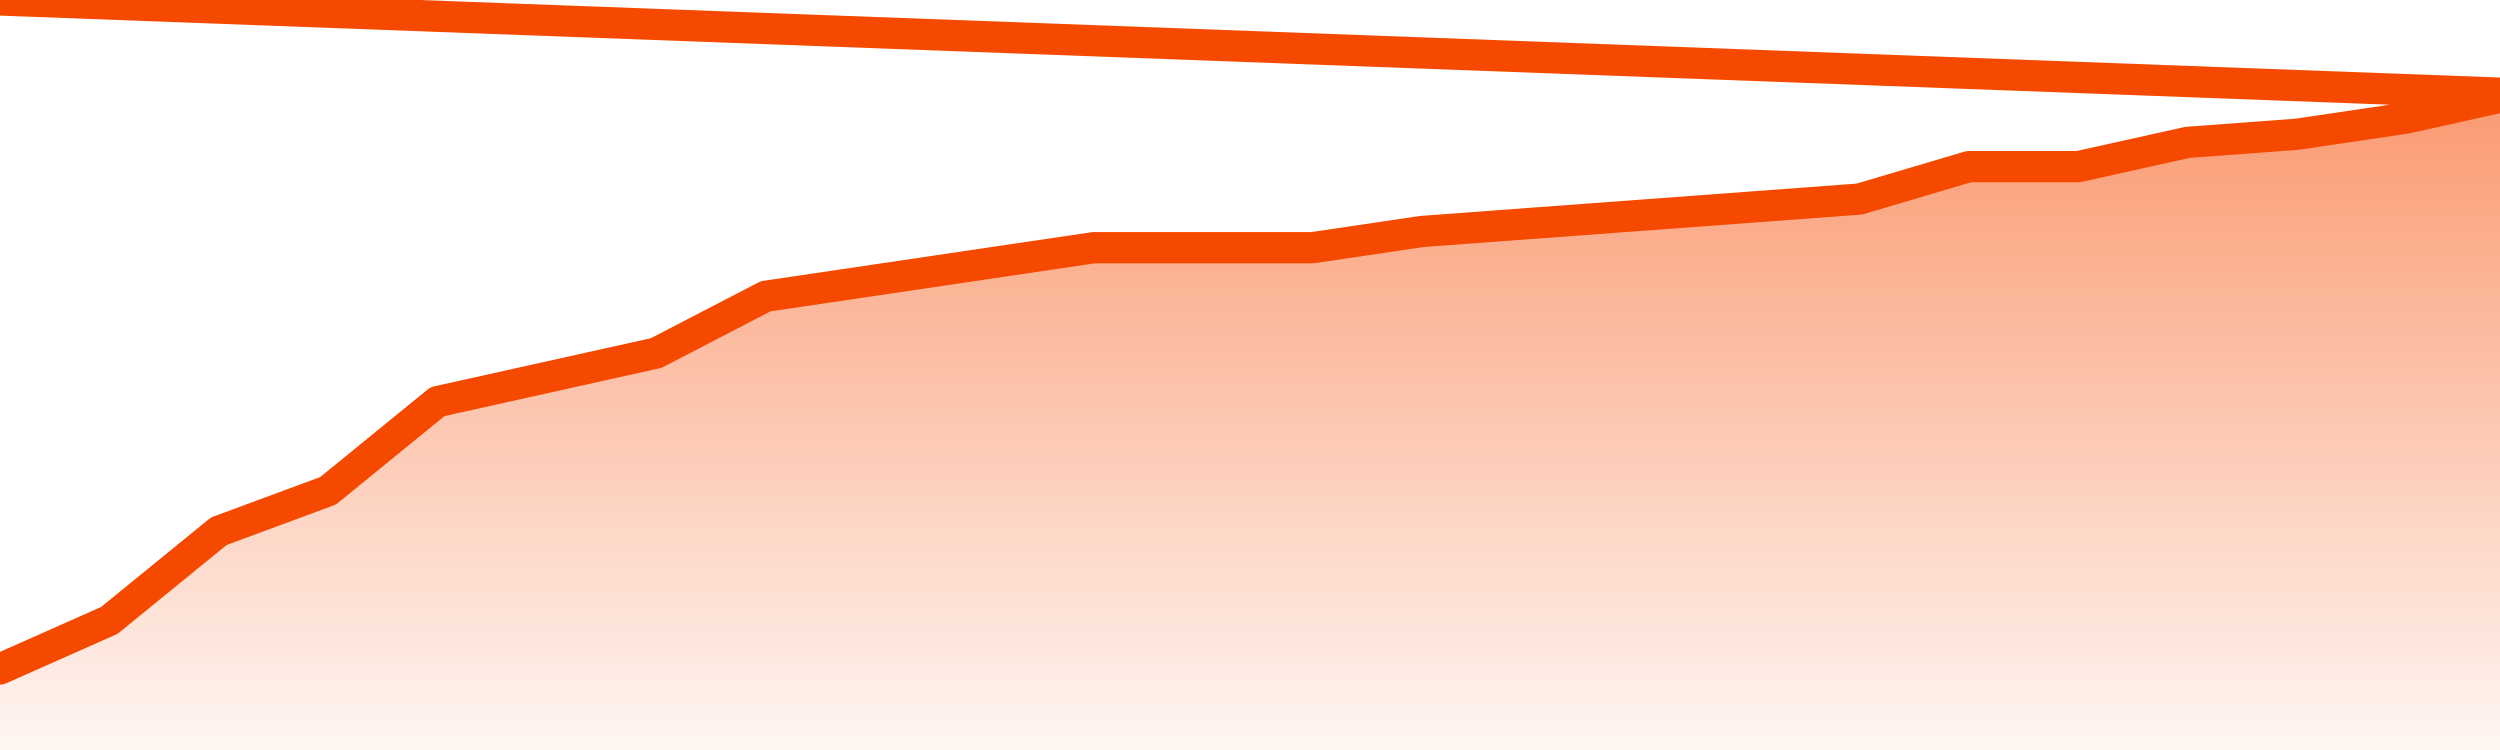       <svg
        version="1.1"
        xmlns="http://www.w3.org/2000/svg"
        width="80"
        height="24"
        viewBox="0 0 80 24">
        <defs>
          <linearGradient x1=".5" x2=".5" y2="1" id="gradient">
            <stop offset="0" stop-color="#F64900"/>
            <stop offset="1" stop-color="#f64900" stop-opacity="0"/>
          </linearGradient>
        </defs>
        <path
          fill="url(#gradient)"
          fill-opacity="0.56"
          stroke="none"
          d="M 0,26 0.0,21.407 3.5,19.852 7.0,17.0 10.5,15.704 14.0,12.852 17.5,12.074 21.0,11.296 24.5,9.481 28.0,8.963 31.5,8.444 35.0,7.926 38.5,7.926 42.0,7.926 45.5,7.407 49.0,7.148 52.5,6.889 56.0,6.63 59.5,6.37 63.0,5.333 66.5,5.333 70.0,4.556 73.5,4.296 77.0,3.778 80.5,3.0 82,26 Z"
        />
        <path
          fill="none"
          stroke="#F64900"
          stroke-width="1"
          stroke-linejoin="round"
          stroke-linecap="round"
          d="M 0.0,21.407 3.5,19.852 7.0,17.0 10.5,15.704 14.0,12.852 17.5,12.074 21.0,11.296 24.5,9.481 28.0,8.963 31.5,8.444 35.0,7.926 38.5,7.926 42.0,7.926 45.5,7.407 49.0,7.148 52.5,6.889 56.0,6.63 59.5,6.37 63.0,5.333 66.5,5.333 70.0,4.556 73.5,4.296 77.0,3.778 80.5,3.0.join(' ') }"
        />
      </svg>
